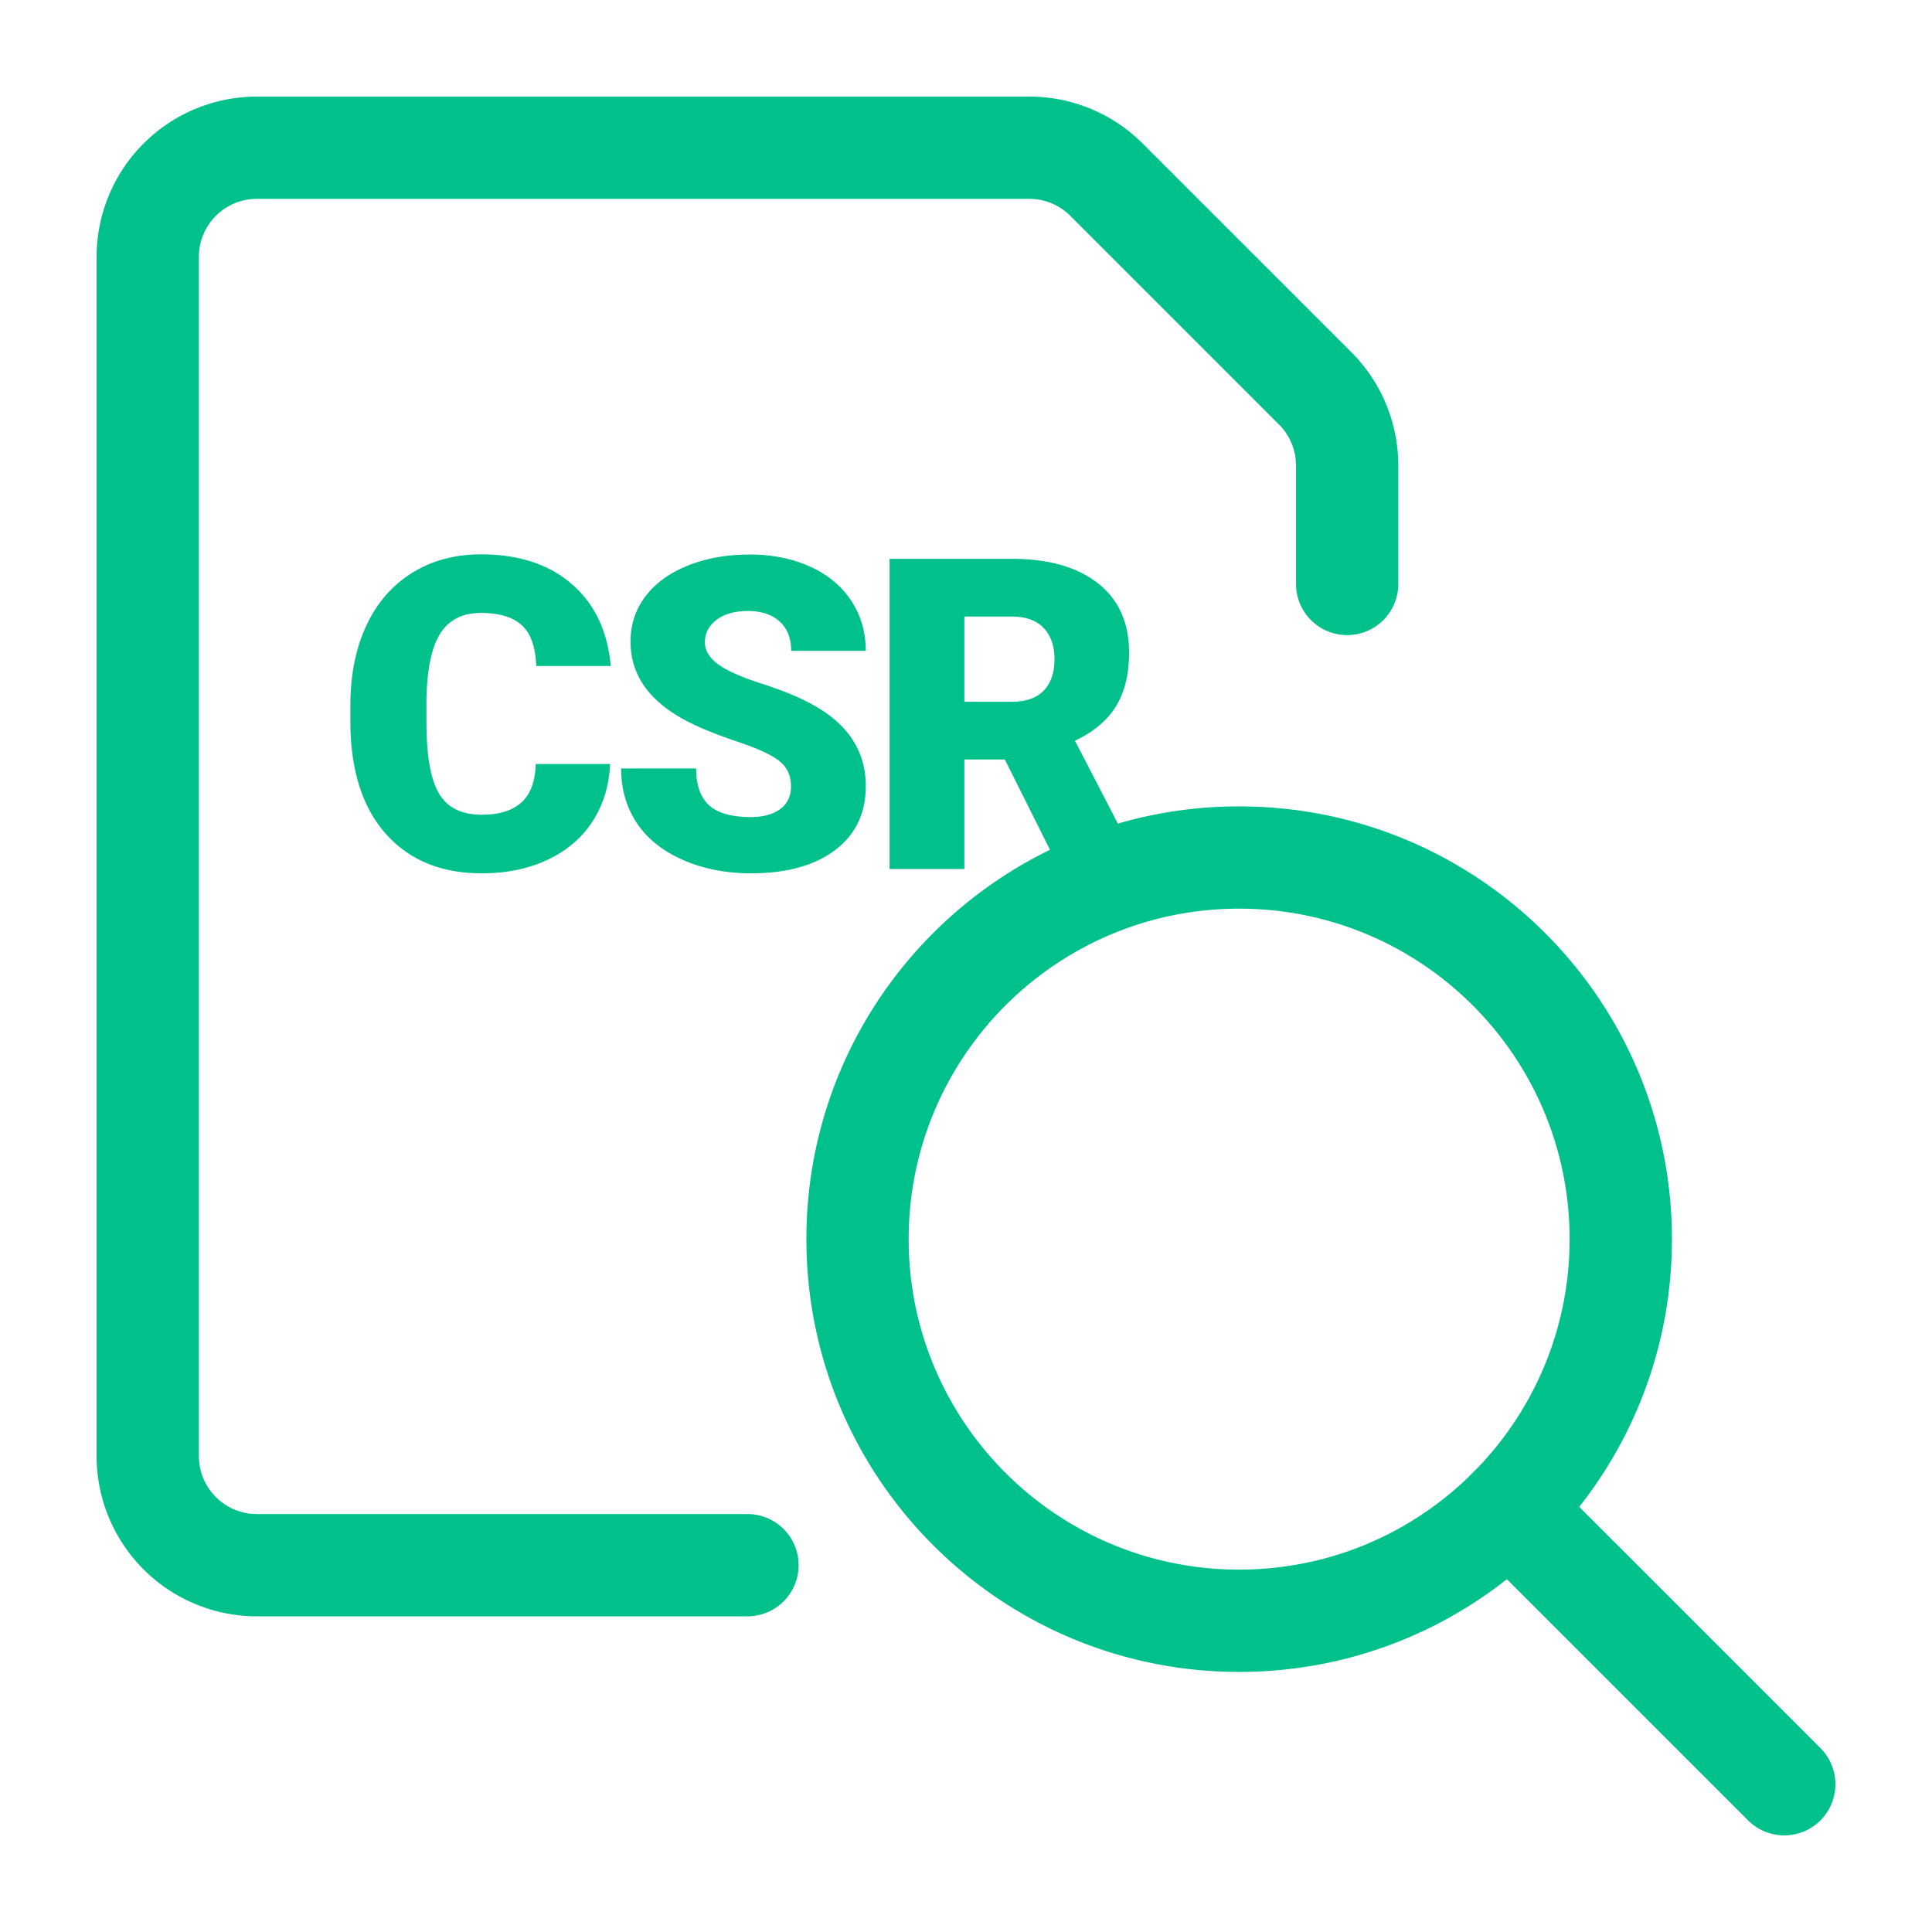<svg xmlns="http://www.w3.org/2000/svg" width="128" height="128" fill="#00c08b" fill-rule="evenodd" xmlns:v="https://vecta.io/nano"><path d="M17.016 13.176c-2.119 0-3.84 1.721-3.84 3.84V96.47c0 2.118 1.721 3.84 3.84 3.84h32.506a3.39 3.39 0 0 1 3.388 3.388 3.39 3.39 0 0 1-3.388 3.388H17.016A10.62 10.62 0 0 1 6.4 96.47V17.016A10.62 10.62 0 0 1 17.016 6.4h51.183a10.61 10.61 0 0 1 7.504 3.108l-2.396 2.396 2.396-2.396 13.829 13.829a10.61 10.61 0 0 1 3.108 7.504v7.849a3.39 3.39 0 0 1-3.388 3.388 3.39 3.39 0 0 1-3.388-3.388v-7.849c0-1.019-.404-1.993-1.123-2.712l-13.83-13.83c-.719-.719-1.693-1.123-2.712-1.123H17.016zm65.08 47.025c-12.093 0-21.895 9.802-21.895 21.895s9.802 21.895 21.895 21.895 21.895-9.802 21.895-21.895-9.802-21.895-21.895-21.895zM53.425 82.096c0-15.836 12.836-28.671 28.672-28.671s28.672 12.836 28.672 28.672-12.836 28.672-28.672 28.672-28.671-12.836-28.671-28.672z"/><path d="M97.578 97.577a3.39 3.39 0 0 1 4.792 0l18.238 18.238a3.39 3.39 0 0 1 0 4.792 3.39 3.39 0 0 1-4.792 0l-18.238-18.238a3.39 3.39 0 0 1 0-4.792zM39.265 54.408c.706-1.096 1.092-2.36 1.158-3.79h-4.927c-.038 1.167-.358 2.019-.96 2.555s-1.473.805-2.612.805c-1.346 0-2.294-.471-2.845-1.412s-.826-2.508-.826-4.701v-1.454c.028-2.023.329-3.496.903-4.419s1.478-1.383 2.71-1.383c1.214 0 2.118.273 2.711.819s.908 1.445.946 2.696h4.941c-.207-2.306-1.068-4.115-2.583-5.428s-3.52-1.969-6.014-1.969c-1.732 0-3.256.412-4.574 1.235s-2.327 1.991-3.028 3.501-1.052 3.273-1.052 5.287v1.016c0 3.209.776 5.694 2.329 7.454s3.68 2.64 6.381 2.64c1.638 0 3.094-.301 4.369-.904s2.266-1.452 2.972-2.548zm12.37-3.988c.513.405.769.969.769 1.694 0 .64-.238 1.136-.713 1.489s-1.122.529-1.941.529c-1.28 0-2.205-.261-2.774-.783s-.854-1.334-.854-2.435h-4.969c0 1.355.341 2.553 1.024 3.593s1.699 1.859 3.049 2.456 2.859.896 4.525.896c2.362 0 4.221-.513 5.576-1.539s2.033-2.438 2.033-4.235c0-2.249-1.111-4.014-3.332-5.294-.913-.527-2.08-1.019-3.501-1.475s-2.414-.899-2.979-1.327-.847-.906-.847-1.433c0-.602.257-1.099.769-1.489s1.212-.586 2.096-.586c.875 0 1.569.231 2.082.692s.769 1.111.769 1.948h4.941c0-1.252-.325-2.365-.974-3.339s-1.56-1.725-2.732-2.252-2.496-.791-3.974-.791c-1.515 0-2.88.242-4.094.727s-2.15 1.164-2.814 2.034-.995 1.875-.995 3.014c0 2.287 1.332 4.084 3.995 5.393.819.405 1.873.824 3.162 1.256s2.191.852 2.703 1.256zm14.939-.099h-2.682v7.256h-4.955V37.023h8.089c2.438 0 4.343.541 5.717 1.623s2.061 2.612 2.061 4.588c0 1.431-.289 2.616-.868 3.557s-1.485 1.703-2.718 2.287l4.292 8.287v.212h-5.308l-3.628-7.256zm.452-3.826h-3.134v-5.647h3.134c.932 0 1.638.252 2.117.755s.72 1.197.72 2.082-.238 1.574-.713 2.068-1.184.741-2.125.741z"/></svg>